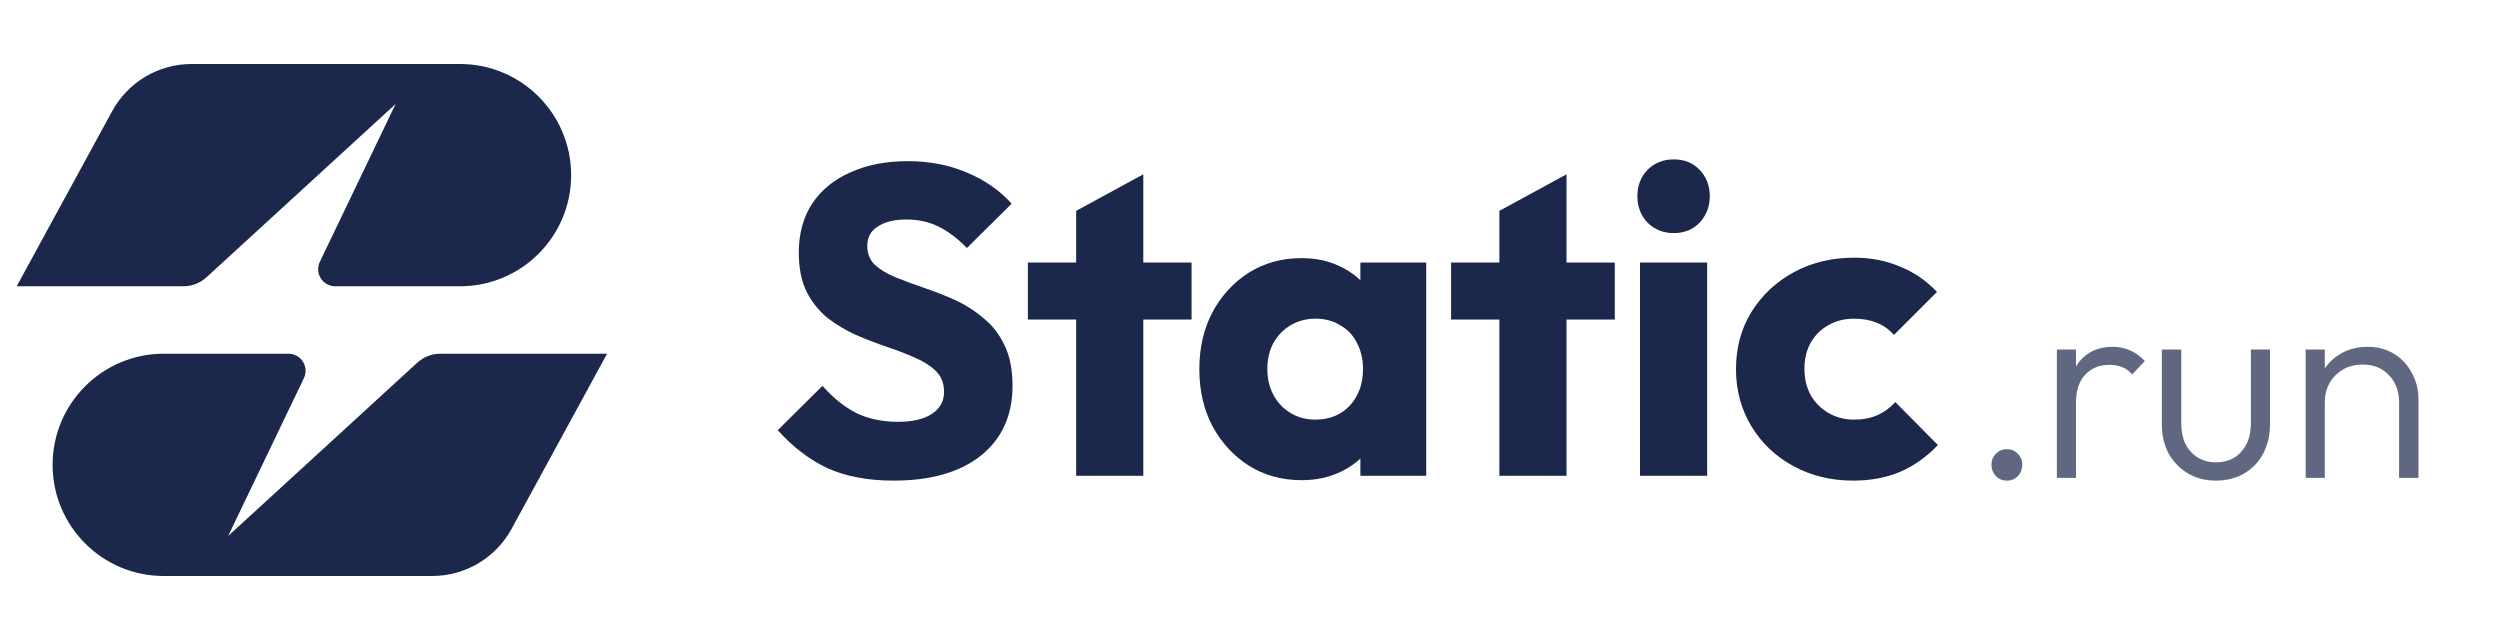 <svg width="125" height="32" viewBox="0 0 125 32" fill="none" xmlns="http://www.w3.org/2000/svg">
<g clip-path="url(#clip0_1523_17685)">
<g opacity="0.7">
<path d="M100.351 24.031C100.123 24.031 99.937 23.954 99.791 23.799C99.645 23.644 99.573 23.458 99.573 23.239C99.573 23.021 99.645 22.839 99.791 22.693C99.937 22.538 100.123 22.461 100.351 22.461C100.57 22.461 100.751 22.538 100.897 22.693C101.042 22.839 101.115 23.021 101.115 23.239C101.115 23.458 101.042 23.644 100.897 23.799C100.751 23.954 100.57 24.031 100.351 24.031Z" fill="#1C274C"/>
<path d="M102.843 23.895V17.477H103.799V23.895H102.843ZM103.799 20.154L103.403 19.976C103.403 19.166 103.598 18.524 103.99 18.051C104.39 17.577 104.937 17.341 105.629 17.341C105.947 17.341 106.238 17.4 106.502 17.518C106.766 17.627 107.012 17.805 107.24 18.051L106.612 18.72C106.457 18.547 106.284 18.424 106.093 18.351C105.91 18.278 105.702 18.242 105.465 18.242C104.973 18.242 104.573 18.406 104.263 18.733C103.954 19.052 103.799 19.525 103.799 20.154Z" fill="#1C274C"/>
<path d="M110.797 24.031C110.278 24.031 109.814 23.913 109.404 23.676C108.994 23.43 108.671 23.098 108.434 22.68C108.206 22.261 108.093 21.769 108.093 21.205V17.477H109.062V21.164C109.062 21.555 109.13 21.897 109.267 22.188C109.413 22.479 109.618 22.707 109.882 22.871C110.146 23.035 110.45 23.116 110.797 23.116C111.334 23.116 111.757 22.939 112.066 22.584C112.385 22.229 112.544 21.756 112.544 21.164V17.477H113.5V21.205C113.5 21.76 113.386 22.252 113.158 22.68C112.931 23.107 112.613 23.44 112.203 23.676C111.794 23.913 111.325 24.031 110.797 24.031Z" fill="#1C274C"/>
<path d="M119.954 23.895V20.126C119.954 19.562 119.786 19.107 119.449 18.761C119.121 18.406 118.684 18.228 118.138 18.228C117.765 18.228 117.437 18.31 117.154 18.474C116.872 18.638 116.65 18.861 116.486 19.143C116.322 19.425 116.24 19.748 116.24 20.113L115.802 19.867C115.802 19.384 115.917 18.952 116.144 18.57C116.372 18.187 116.677 17.887 117.059 17.668C117.45 17.45 117.897 17.341 118.397 17.341C118.889 17.341 119.326 17.459 119.708 17.696C120.09 17.932 120.386 18.251 120.595 18.651C120.814 19.052 120.923 19.489 120.923 19.962V23.895H119.954ZM115.284 23.895V17.477H116.24V23.895H115.284Z" fill="#1C274C"/>
</g>
<path d="M44.68 24.031C43.407 24.031 42.31 23.826 41.388 23.416C40.481 22.992 39.647 22.356 38.887 21.508L41.125 19.291C41.622 19.862 42.171 20.308 42.771 20.63C43.385 20.937 44.094 21.09 44.899 21.09C45.63 21.09 46.194 20.959 46.589 20.696C46.998 20.432 47.203 20.067 47.203 19.598C47.203 19.174 47.071 18.83 46.808 18.567C46.545 18.304 46.194 18.077 45.755 17.887C45.331 17.697 44.855 17.514 44.329 17.338C43.817 17.163 43.305 16.965 42.793 16.746C42.281 16.512 41.805 16.227 41.366 15.89C40.942 15.539 40.598 15.107 40.335 14.595C40.072 14.069 39.94 13.411 39.94 12.621C39.94 11.67 40.167 10.851 40.62 10.163C41.088 9.475 41.732 8.956 42.551 8.605C43.37 8.239 44.314 8.057 45.382 8.057C46.464 8.057 47.452 8.247 48.344 8.627C49.251 9.007 49.997 9.527 50.582 10.185L48.344 12.401C47.876 11.918 47.401 11.56 46.918 11.326C46.45 11.092 45.916 10.975 45.316 10.975C44.716 10.975 44.241 11.092 43.89 11.326C43.539 11.545 43.363 11.867 43.363 12.291C43.363 12.686 43.495 13.008 43.758 13.257C44.021 13.491 44.365 13.696 44.789 13.871C45.228 14.047 45.704 14.222 46.216 14.398C46.742 14.573 47.262 14.778 47.774 15.012C48.286 15.246 48.754 15.546 49.178 15.912C49.617 16.263 49.968 16.717 50.231 17.273C50.495 17.814 50.626 18.487 50.626 19.291C50.626 20.769 50.099 21.932 49.046 22.78C47.993 23.614 46.537 24.031 44.68 24.031Z" fill="#1C274C"/>
<path d="M53.808 23.79V10.543L57.165 8.715V23.79H53.808ZM51.394 15.978V13.125H59.579V15.978H51.394Z" fill="#1C274C"/>
<path d="M65.079 24.009C64.099 24.009 63.221 23.768 62.446 23.285C61.685 22.802 61.078 22.144 60.625 21.31C60.186 20.476 59.966 19.525 59.966 18.457C59.966 17.39 60.186 16.439 60.625 15.605C61.078 14.771 61.685 14.113 62.446 13.63C63.221 13.147 64.099 12.906 65.079 12.906C65.796 12.906 66.439 13.045 67.01 13.323C67.595 13.601 68.07 13.988 68.436 14.486C68.802 14.969 69.007 15.524 69.051 16.153V20.761C69.007 21.39 68.802 21.954 68.436 22.451C68.085 22.934 67.617 23.314 67.032 23.592C66.447 23.87 65.796 24.009 65.079 24.009ZM65.759 20.981C66.476 20.981 67.054 20.747 67.493 20.279C67.931 19.796 68.151 19.189 68.151 18.457C68.151 17.96 68.049 17.521 67.844 17.141C67.654 16.761 67.376 16.468 67.01 16.263C66.659 16.044 66.249 15.934 65.781 15.934C65.313 15.934 64.896 16.044 64.53 16.263C64.179 16.468 63.894 16.761 63.675 17.141C63.47 17.521 63.367 17.96 63.367 18.457C63.367 18.94 63.47 19.372 63.675 19.752C63.879 20.132 64.165 20.432 64.53 20.652C64.896 20.871 65.306 20.981 65.759 20.981ZM68.019 23.79V20.915L68.524 18.326L68.019 15.736V13.125H71.311V23.79H68.019Z" fill="#1C274C"/>
<path d="M74.969 23.79V10.543L78.326 8.715V23.79H74.969ZM72.555 15.978V13.125H80.74V15.978H72.555Z" fill="#1C274C"/>
<path d="M82 23.79V13.125H85.358V23.79H82ZM83.69 11.655C83.163 11.655 82.724 11.48 82.373 11.129C82.037 10.763 81.868 10.324 81.868 9.812C81.868 9.285 82.037 8.846 82.373 8.495C82.724 8.144 83.163 7.969 83.69 7.969C84.216 7.969 84.648 8.144 84.984 8.495C85.321 8.846 85.489 9.285 85.489 9.812C85.489 10.324 85.321 10.763 84.984 11.129C84.648 11.48 84.216 11.655 83.69 11.655Z" fill="#1C274C"/>
<path d="M92.658 24.031C91.562 24.031 90.567 23.79 89.674 23.307C88.782 22.824 88.08 22.159 87.568 21.31C87.056 20.462 86.8 19.511 86.8 18.457C86.8 17.39 87.056 16.439 87.568 15.605C88.094 14.756 88.804 14.091 89.696 13.608C90.589 13.125 91.59 12.884 92.702 12.884C93.536 12.884 94.297 13.03 94.985 13.323C95.686 13.601 96.308 14.025 96.85 14.595L94.699 16.746C94.45 16.468 94.158 16.263 93.822 16.131C93.5 16 93.126 15.934 92.702 15.934C92.22 15.934 91.788 16.044 91.408 16.263C91.043 16.468 90.75 16.761 90.531 17.141C90.326 17.507 90.223 17.938 90.223 18.436C90.223 18.933 90.326 19.372 90.531 19.752C90.75 20.132 91.05 20.432 91.43 20.652C91.811 20.871 92.234 20.981 92.702 20.981C93.142 20.981 93.529 20.908 93.866 20.761C94.217 20.601 94.516 20.381 94.765 20.103L96.894 22.253C96.338 22.839 95.709 23.285 95.007 23.592C94.304 23.885 93.522 24.031 92.658 24.031Z" fill="#1C274C"/>
<path d="M9.577 3.2C7.923 3.2 6.401 4.104 5.609 5.556L0.834 14.314H9.17C9.597 14.314 10.008 14.154 10.323 13.866L19.78 5.2L15.992 13.092C15.72 13.658 16.133 14.314 16.762 14.314H23C26.069 14.314 28.557 11.826 28.557 8.757C28.557 5.688 26.069 3.2 23 3.2H9.577Z" fill="#1C274C"/>
<path d="M21.61 28.8C23.264 28.8 24.786 27.896 25.578 26.444L30.353 17.686H22.017C21.59 17.686 21.179 17.846 20.864 18.134L11.407 26.8L15.195 18.908C15.466 18.342 15.054 17.686 14.425 17.686H8.187C5.118 17.686 2.63 20.174 2.63 23.243C2.63 26.312 5.118 28.8 8.187 28.8H21.61Z" fill="#1C274C"/>
</g>
<defs>
<clipPath id="clip0_1523_17685">
<rect width="123.2" height="32" fill="white" transform="translate(0.834)"/>
</clipPath>
</defs>
</svg>
